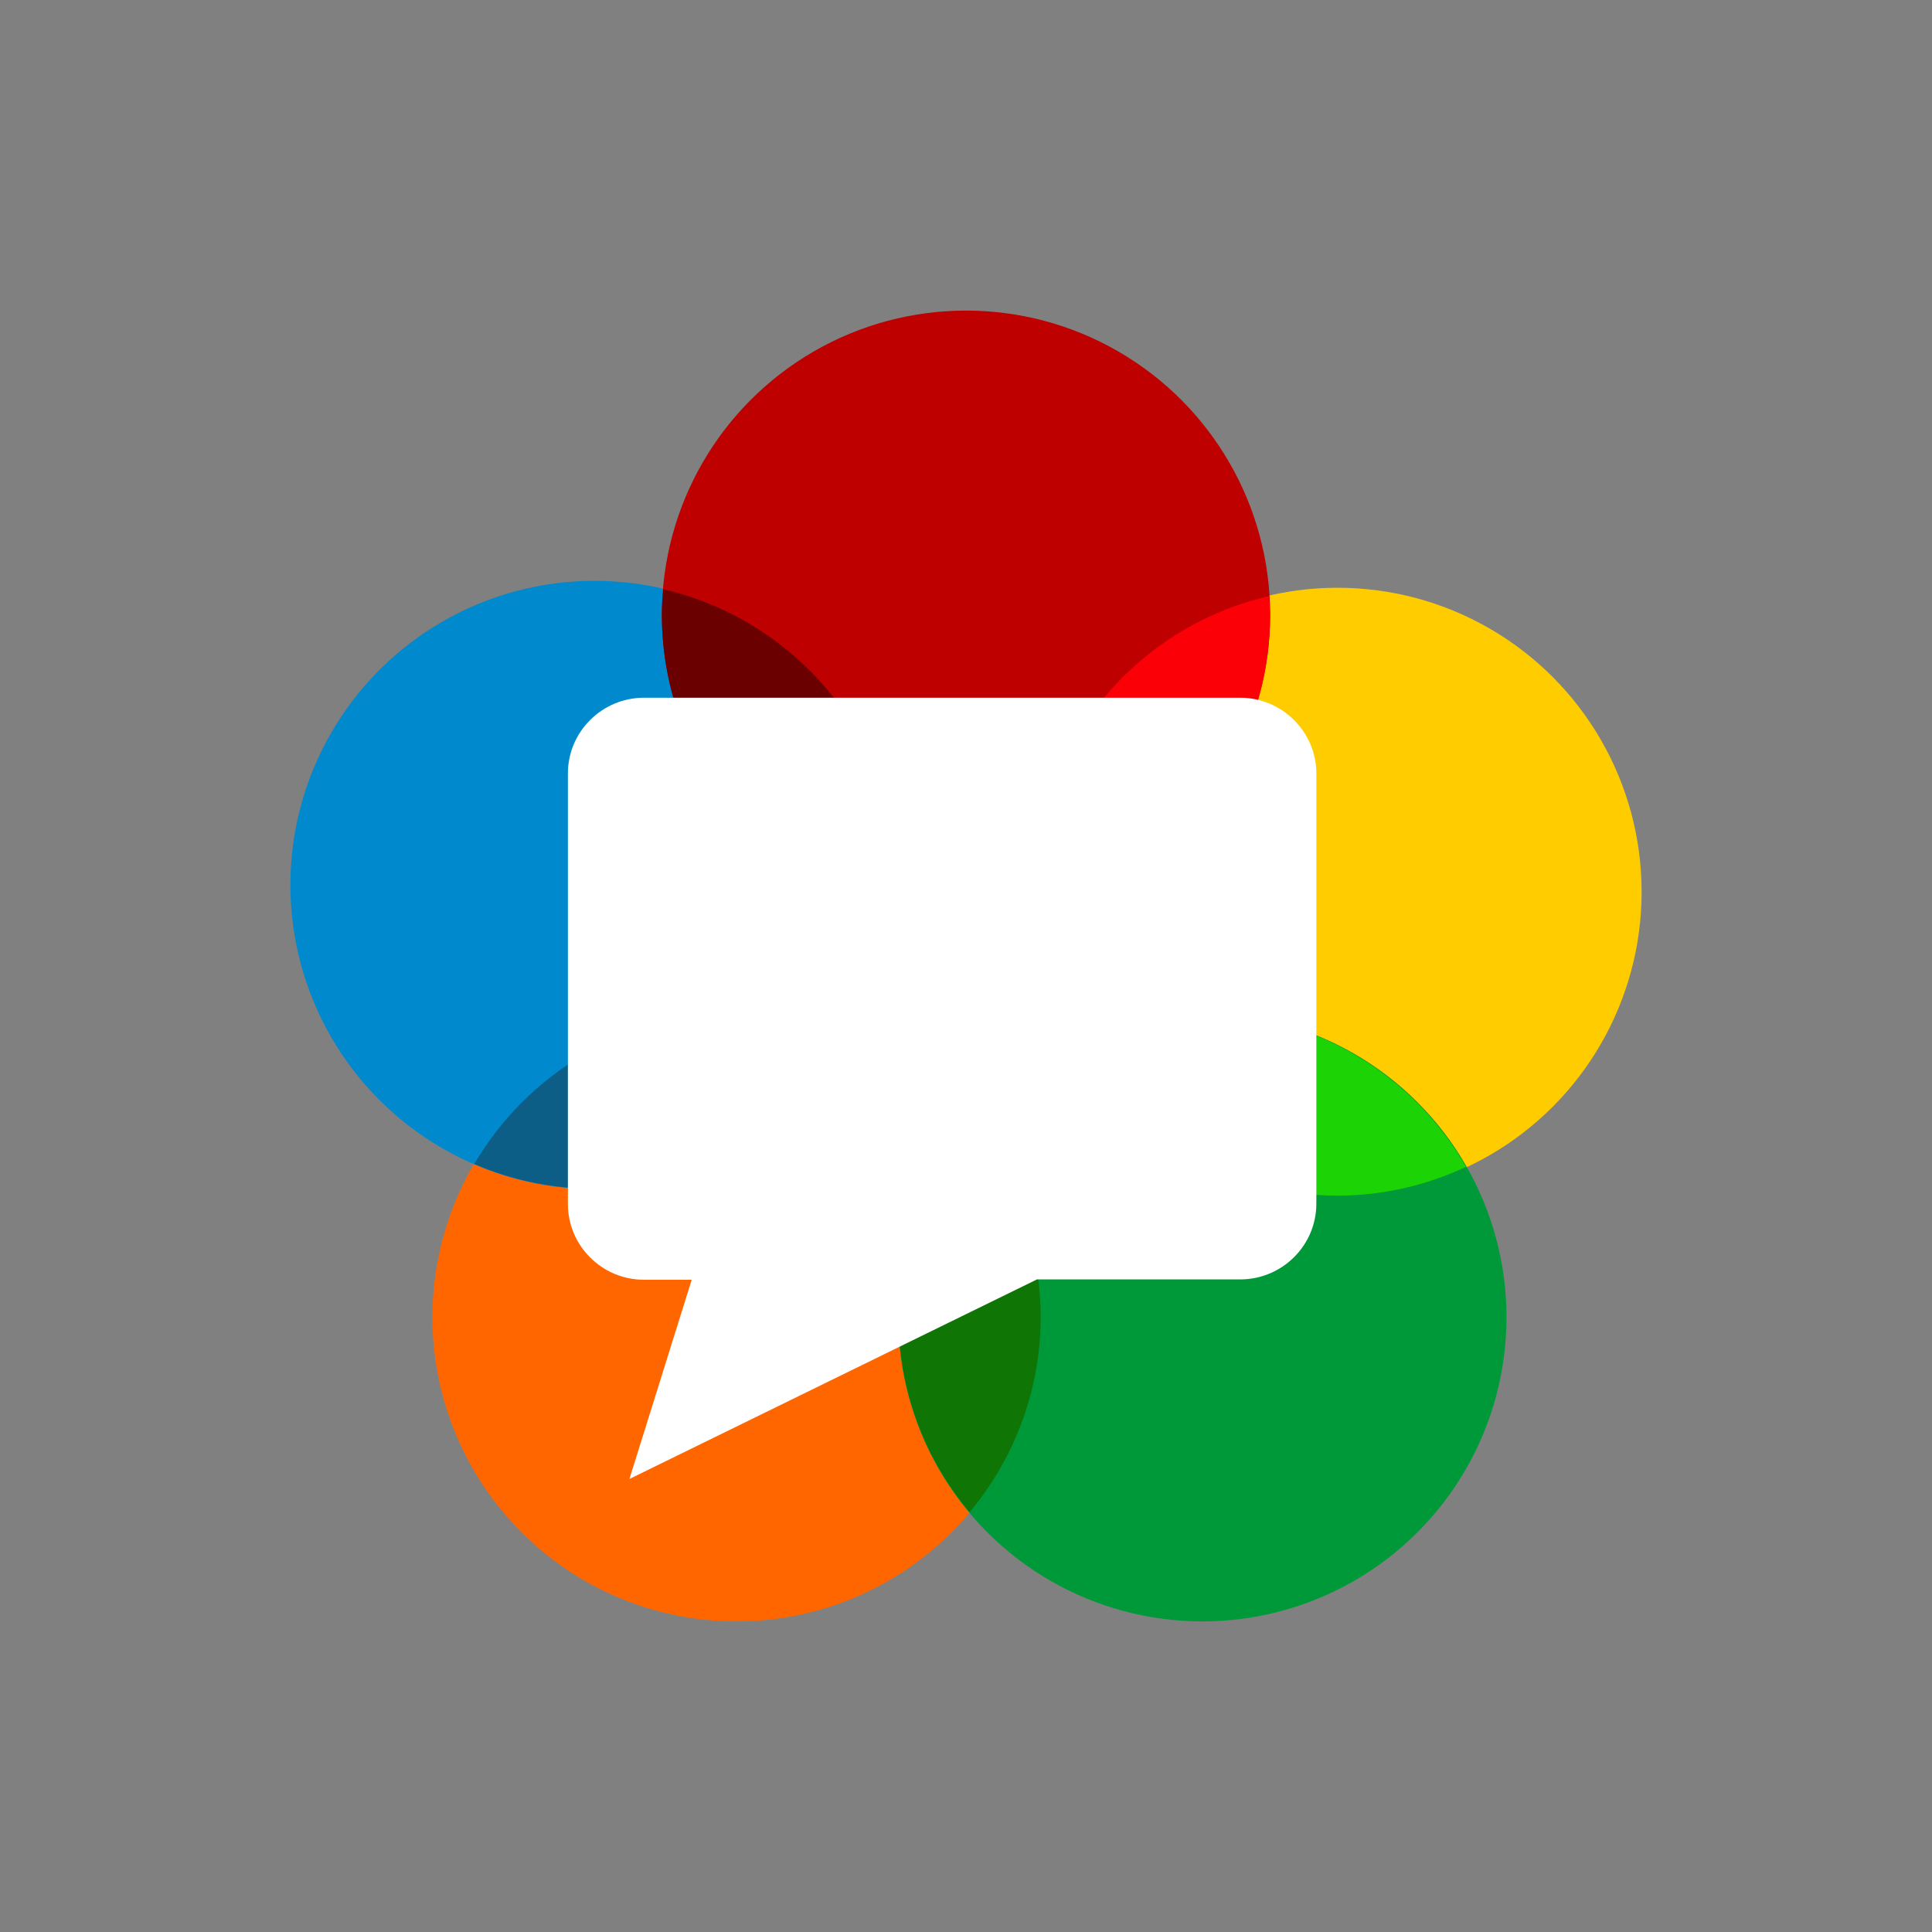 <?xml version="1.0" encoding="UTF-8"?><svg id="Layer_1" xmlns="http://www.w3.org/2000/svg" viewBox="0 0 500 500"><rect x="0" y="0" width="500" height="500" fill="#808080" stroke="none"/><defs><style>.cls-1{fill:#6b0001;}.cls-2{fill:#fff;}.cls-3{fill:#f60;}.cls-4{fill:#1cd306;}.cls-5{fill:#0089cc;}.cls-6{fill:#0f7504;}.cls-7{fill:#009939;}.cls-8{fill:#0c5e87;}.cls-9{fill:#fc0007;}.cls-10{fill:#fc0;}.cls-11{fill:#bf0000;}</style></defs><circle class="cls-3" cx="190.62" cy="340.91" r="78.71"/><circle class="cls-10" cx="346.14" cy="230.82" r="78.71"/><circle class="cls-5" cx="153.86" cy="229.03" r="78.71"/><circle class="cls-7" cx="311.17" cy="340.91" r="78.71" transform="translate(-149.92 319.88) rotate(-45)"/><circle class="cls-11" cx="250" cy="159.09" r="78.71"/><path class="cls-9" d="m267.53,230.82c0,1.7.19,3.3.28,4.9,34.88-8.01,60.89-39.21,60.89-76.54,0-1.7-.19-3.3-.28-4.9-34.88,8.01-60.89,39.21-60.89,76.54Z"/><path class="cls-4" d="m277.9,269.75c13.57,23.66,39.02,39.68,68.24,39.68,11.97,0,23.19-2.73,33.27-7.45-13.57-23.66-39.02-39.68-68.24-39.68-11.88,0-23.19,2.64-33.27,7.45Z"/><path class="cls-6" d="m232.56,340.91c0,19.23,6.88,36.76,18.38,50.43,11.41-13.67,18.38-31.29,18.38-50.43s-6.88-36.76-18.38-50.43c-11.5,13.67-18.38,31.2-18.38,50.43Z"/><path class="cls-8" d="m122.75,301.23c9.52,4.15,20.08,6.41,31.11,6.41,28.94,0,54.2-15.74,67.87-39.02-9.52-4.15-20.08-6.41-31.11-6.41-29.03.09-54.2,15.74-67.87,39.02Z"/><path class="cls-1" d="m171.67,152.49c-.19,2.17-.38,4.43-.38,6.6,0,37.33,26.02,68.43,60.89,76.54.19-2.17.38-4.43.38-6.6,0-37.33-26.02-68.43-60.89-76.54Z"/><path class="cls-2" d="m179.02,331.2h-12.35c-10.84,0-19.7-8.77-19.7-19.61v-111.41c0-10.84,8.86-19.61,19.7-19.61h154.3c10.84,0,19.7,8.86,19.7,19.61v111.32c0,10.84-8.86,19.61-19.7,19.61h-52.6l-105.48,51.65,16.12-51.56Z"/></svg>